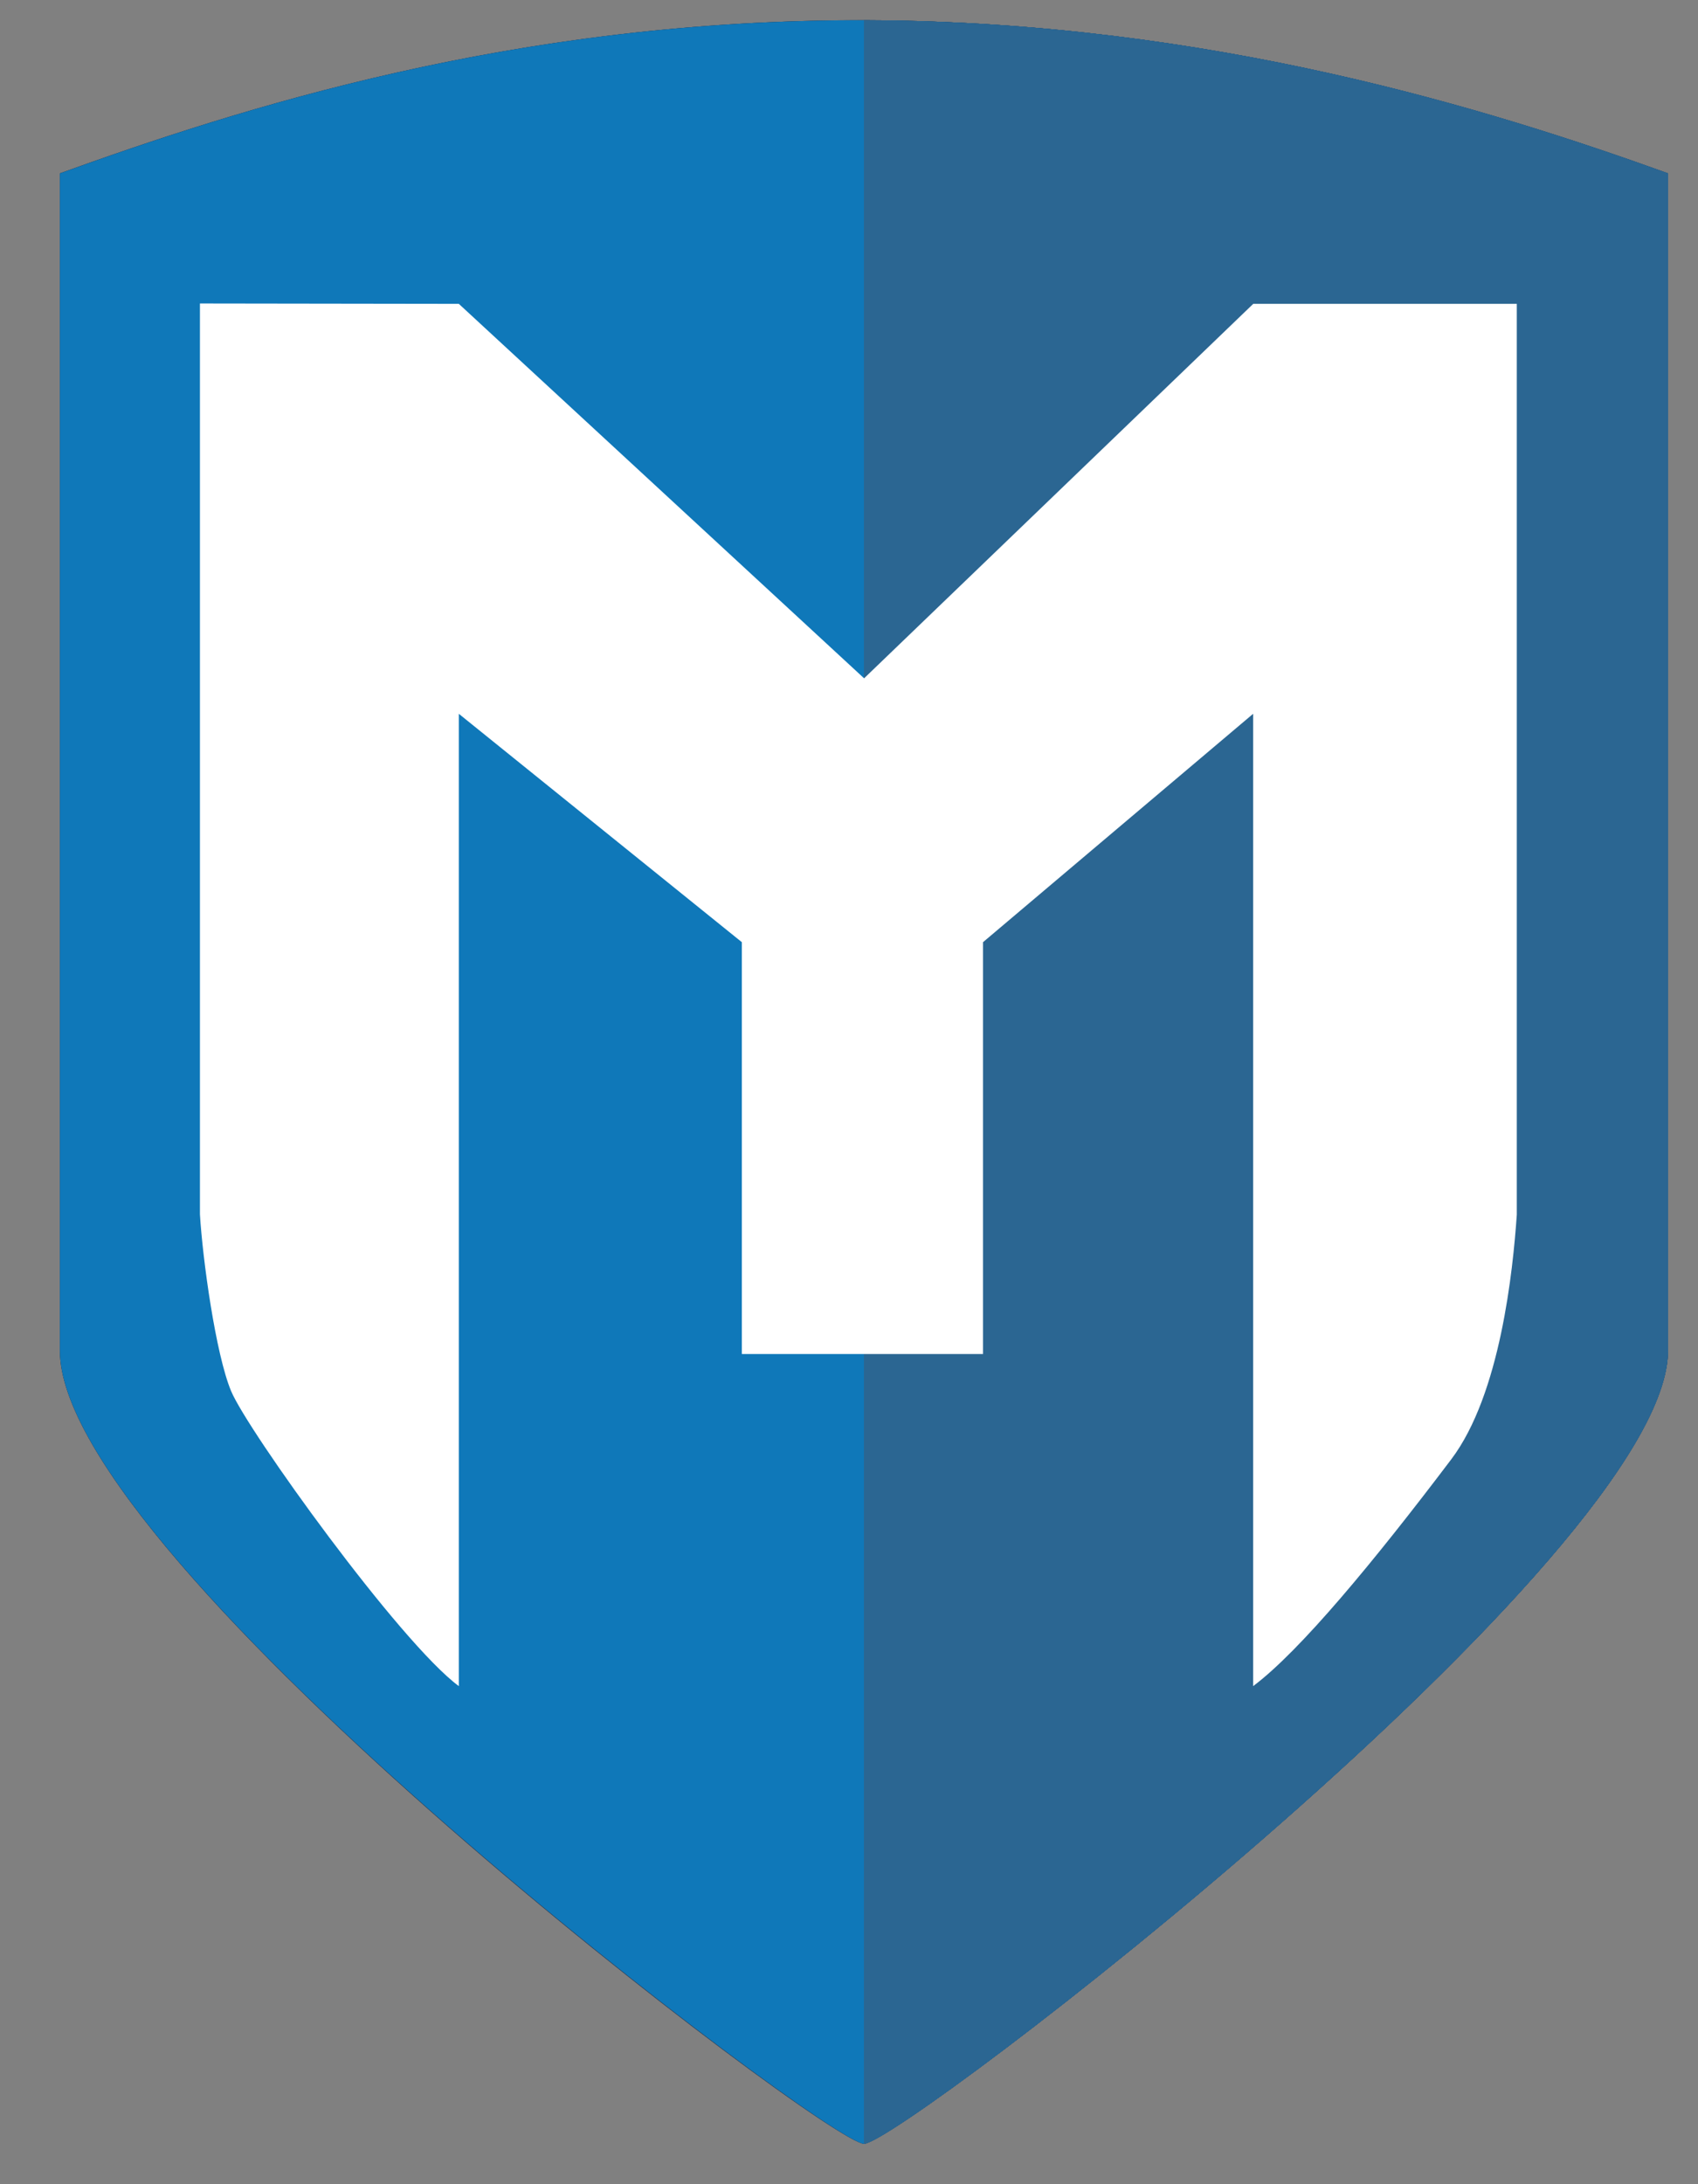 <svg width="28" height="36" viewBox="0 0 28 36" fill="none" xmlns="http://www.w3.org/2000/svg">
<rect x="0" y="0" width="28" height="36" fill="#808080" stroke="none"/>
<path d="M27.505 22.25C27.532 25.623 14.858 35.334 14.247 35.334C13.636 35.334 0.963 25.737 0.988 22.25V2.858C3.927 1.8 8.494 0.308 14.325 0.334C19.976 0.359 24.605 1.814 27.503 2.858V22.25H27.505Z" fill="url(#paint0_radial_1386_171982)"/>
<path d="M14.173 0.334V1.129H14.322C19.477 1.153 23.784 2.395 26.709 3.418V22.254C26.71 22.506 26.551 23.285 25.032 25.075C24.026 26.259 22.629 27.647 20.882 29.199C17.993 31.767 15.149 33.886 14.248 34.447C13.884 34.219 13.148 33.713 12.049 32.876C10.529 31.718 9.052 30.505 7.619 29.242C5.869 27.696 4.472 26.31 3.465 25.125C1.941 23.326 1.78 22.518 1.783 22.254V3.418C5.091 2.256 9.128 1.129 14.171 1.129V0.334M14.173 0.334C8.416 0.334 3.901 1.811 0.988 2.857V22.25C0.962 25.738 13.662 35.333 14.247 35.333C14.858 35.333 27.53 25.623 27.505 22.25V2.857C24.606 1.814 19.977 0.359 14.327 0.334H14.173Z" fill="#283750"/>
<path opacity="0.5" d="M14.326 0.334H14.246V35.333C14.857 35.333 27.53 25.623 27.505 22.25V2.857C24.605 1.814 19.977 0.359 14.326 0.334Z" fill="#161239"/>
<path d="M27.505 22.25C27.532 25.623 14.858 35.334 14.247 35.334C13.664 35.334 0.963 25.737 0.988 22.25V2.858C3.927 1.8 8.494 0.308 14.325 0.334C19.976 0.359 24.605 1.814 27.503 2.858V22.25H27.505Z" fill="#0F78B9"/>
<path d="M14.326 0.334H14.246V35.333C14.857 35.333 27.53 25.623 27.505 22.25V2.857C24.605 1.814 19.977 0.359 14.326 0.334Z" fill="#2B6692"/>
<path d="M20.666 5.008L14.249 11.18L7.566 5.008L3.297 5.002V20.015C3.341 20.755 3.556 22.317 3.811 22.928C4.084 23.583 6.589 27.067 7.566 27.791V11.765L12.233 15.529V22.317H16.21V15.529L20.664 11.765V27.791C21.437 27.213 22.664 25.728 23.931 24.053C24.743 22.979 24.949 20.934 25.012 20.021V5.008H20.663H20.666Z" fill="white"/>
<defs>
<radialGradient id="paint0_radial_1386_171982" cx="0" cy="0" r="1" gradientUnits="userSpaceOnUse" gradientTransform="translate(14.171 16.608) scale(10.743 13.536)">
<stop offset="0.03" stop-color="white"/>
<stop offset="0.62" stop-color="#0F76B6"/>
<stop offset="0.7" stop-color="#185F91"/>
<stop offset="0.78" stop-color="#1F4D74"/>
<stop offset="0.85" stop-color="#244160"/>
<stop offset="0.93" stop-color="#273954"/>
<stop offset="1" stop-color="#283750"/>
</radialGradient>
</defs>
</svg>
